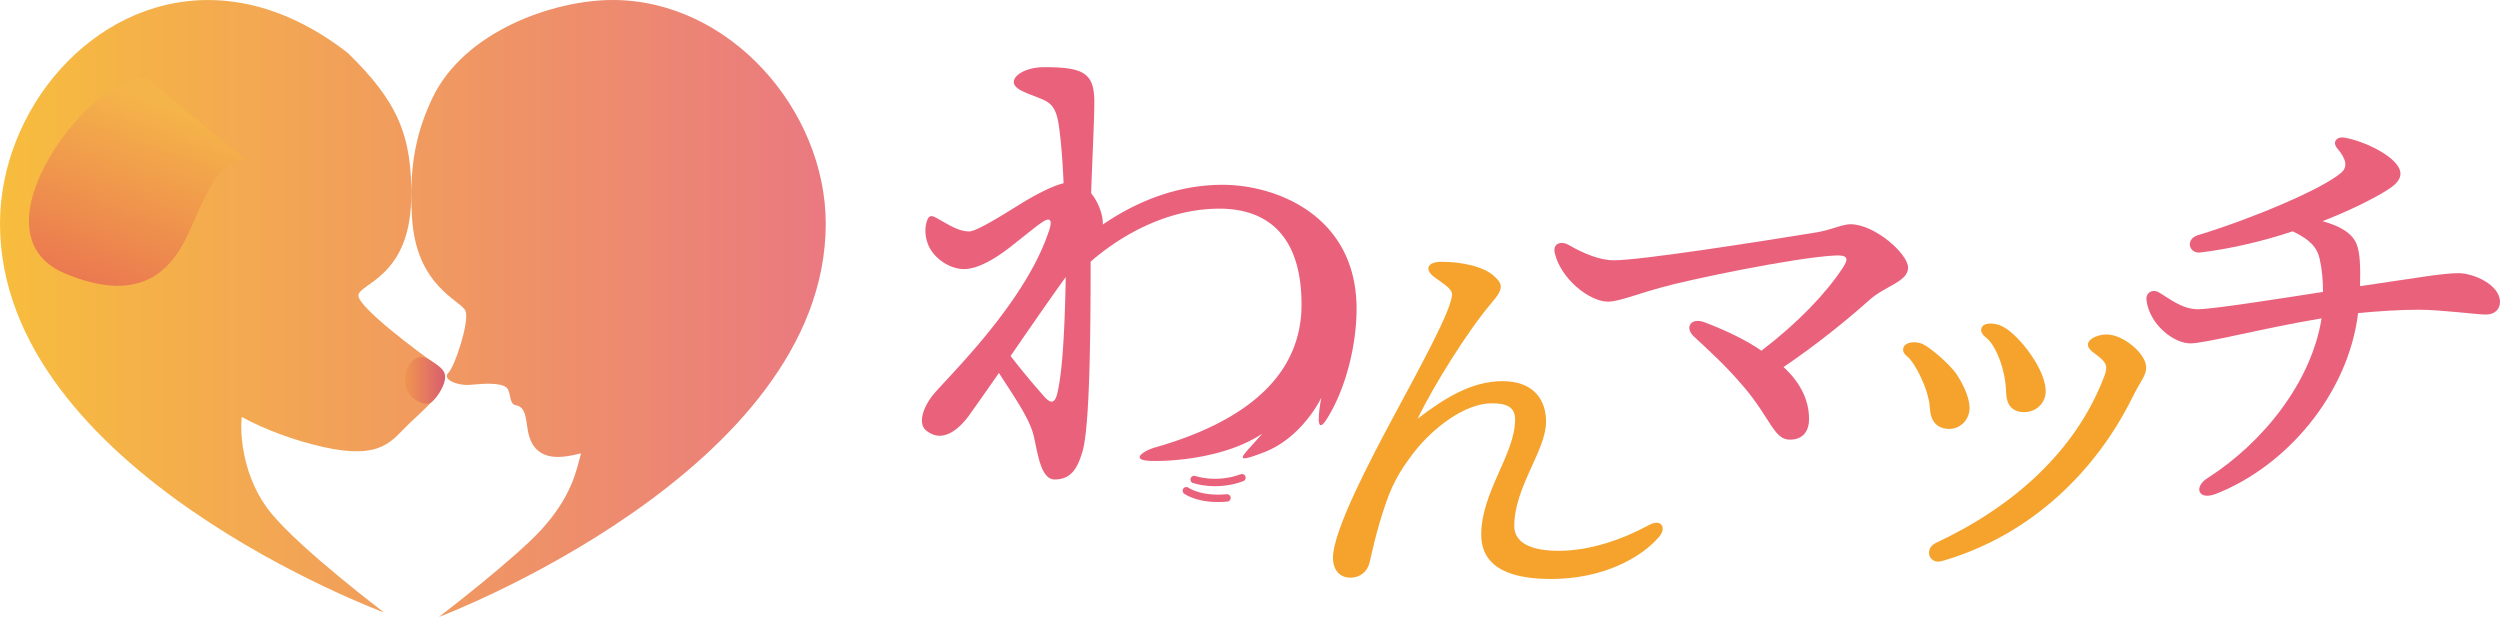 <svg xmlns="http://www.w3.org/2000/svg" width="574.458" height="141.761"><defs><linearGradient id="a" x1="0" y1="70.881" x2="189.741" y2="70.881" gradientUnits="userSpaceOnUse"><stop offset="0" stop-color="#f7bd3d"/><stop offset="1" stop-color="#ea7980"/></linearGradient><linearGradient id="b" x1="39.56" y1="20.174" x2="22.95" y2="65.81" gradientUnits="userSpaceOnUse"><stop offset=".089" stop-color="#f5b449"/><stop offset=".667" stop-color="#ee8f4d"/><stop offset="1" stop-color="#eb7950"/></linearGradient><linearGradient id="c" x1="93.041" y1="87.413" x2="102.279" y2="87.413" gradientUnits="userSpaceOnUse"><stop offset="0" stop-color="#f0964f"/><stop offset="1" stop-color="#d95e6f"/></linearGradient></defs><path d="M0 51.405c0 56.824 88.261 89.332 88.261 89.332s-18.936-14.31-25.928-22.786c-6.715-8.135-7.209-18.597-6.776-22.131 5.414 2.958 12.306 5.459 18.667 6.886 13.632 3.052 15.762-1.526 19.932-5.505 4.272-4.069 11.396-9.753 6.105-13.417-3.932-2.725-17.904-13.125-17.904-15.862s11.6-4.089 12.111-21.78c.436-15.236-3.442-23.145-14.57-33.994C68.915 3.614 57.951.005 47.821.005 20.993.005 0 25.303 0 51.405m94.659-1.6c.906 16.169 11.398 19.23 12.312 21.668.922 2.442-2.417 12.671-3.944 14.196-1.527 1.524 2.139 3.051 5.189 2.742 3.051-.298 6.388-.461 7.91.459 1.524.906.616 3.963 2.442 4.263 1.834.311 2.138 2.144 2.439 3.966.306 1.837.511 7.185 6.005 7.837 1.853.216 4.179-.149 6.498-.773-1.126 4.294-2.235 9.93-9.037 17.457-6.049 6.696-23.606 20.143-23.606 20.143s88.874-33.532 88.874-90.357c0-26.103-22.067-51.401-48.967-51.406-13.485 0-34.08 7.116-41.429 22.558-4.253 8.931-5.266 17.009-4.685 27.247z" fill="url(#a)"/><path d="M33.859 18.099c-11.441-2.745-41.733 35.23-18.911 44.743 18.298 7.624 25.074-1.626 28.826-10.272 5.035-11.591 7.478-15.864 12.816-15.715L33.86 18.099z" fill="url(#b)"/><path d="M93.043 87.61c-.08-3.24 2.275-7.319 5.986-4.728 1.935 1.357 3.517 2.127 3.213 4.263-.265 1.873-2.082 4.621-3.254 5.388-1.444.937-5.854-1.003-5.945-4.923z" fill="url(#c)"/><path d="M265.433 102.813c23.867-6.816 33.638-18.579 33.638-32.824 0-16.442-8.399-22.041-18.873-22.041-11.568 0-22.164 5.721-29.591 12.173 0 17.903-.244 37.875-1.83 43.47-1.213 4.264-2.797 6.58-6.45 6.58-3.531 0-4.018-7.547-4.996-10.716-1.094-3.895-5.112-9.499-7.791-13.76a994.021 994.021 0 01-6.938 9.864c-2.072 2.801-5.967 6.573-9.864 3.289-1.709-1.462-.851-4.995 1.705-8.161 3.288-4.018 21.308-21.187 26.664-37.87.856-2.68-.12-2.799-1.702-1.703-1.096.729-2.438 1.822-6.575 5.11-4.872 3.897-8.647 5.606-11.327 5.606-3.41 0-7.306-2.681-8.402-6.09-.728-2.194-.485-4.02 0-5.236.367-.975.973-.975 1.705-.61 2.438 1.219 5.116 3.288 7.917 3.288 1.822 0 9.007-4.628 12.784-6.941 2.438-1.46 6.329-3.533 8.886-4.14-.244-5.844-.728-11.203-1.215-14.004-.733-4.141-2.317-4.748-4.749-5.724-2.801-1.095-5.479-1.949-5.479-3.53s2.8-3.409 7.06-3.409c9.136 0 11.447 1.459 11.447 8.035 0 4.263-.484 13.147-.73 20.941 1.707 2.073 2.681 4.997 2.681 6.822v.364c6.571-4.505 16.071-9.132 27.523-9.132 12.414 0 30.98 7.176 30.785 28.85-.07 8.119-2.439 17.868-6.718 24.773-3.387 5.465-1.38-4.73-1.38-4.73s-4.246 9.163-13.256 12.603c-7.874 3.002-4.663.76-.311-4.317-8.18 5.492-20.472 6.422-25.563 6.267-5.092-.157-1.614-2.367.943-3.099m-22.495-12.368c1.094-4.507 1.705-13.271 1.952-26.785-3.166 4.38-8.163 11.565-12.668 18.142a180.847 180.847 0 007.553 9.133c1.583 1.826 2.555 1.947 3.163-.49" fill="#ea617c"/><path d="M381.247 123.339c-4.282 4.994-13.14 9.699-24.822 9.699-8.174 0-16.062-1.963-16.062-10.189 0-9.797 7.784-18.519 7.784-26.451 0-2.942-2.037-3.722-5.347-3.722-6.234 0-13.53 5.68-17.817 11.164-2.334 3.037-4.572 6.177-6.424 11.465-2.434 7.052-3.209 11.364-3.892 14.107-.485 1.86-2.047 3.33-4.384 3.33-2.429 0-3.986-1.763-3.986-4.605 0-6.27 8.951-23.12 13.238-31.152 7.203-13.422 14.112-25.961 14.112-29.387 0-1.375-2.529-2.745-4.184-4.017-2.239-1.765-1.365-3.428 1.752-3.428 4.384 0 9.733.978 12.265 3.428 1.849 1.765 2.042 2.838-.782 6.073-5.447 6.365-13.428 19.199-16.937 26.547 5.649-4.31 12.077-8.618 19.471-8.618 7.206 0 10.023 4.308 10.023 9.304 0 6.662-7.301 14.99-7.301 24.001 0 2.452 1.66 5.679 10.223 5.679 7.108 0 14.504-2.545 20.833-5.97 2.725-1.47 3.99.687 2.237 2.743" fill="#f5a32d"/><path d="M438.446 61.467c0 3.314-5.303 4.2-8.95 7.516-5.19 4.641-12.154 10.274-19.669 15.359 3.979 3.645 5.86 7.73 5.86 11.929 0 2.874-1.441 4.754-4.423 4.754-3.646 0-4.418-4.862-10.495-12.044-4.307-5.087-8.066-8.399-11.601-11.716-2.101-1.985-.664-4.417 2.539-3.202 5.198 1.993 9.505 4.092 13.042 6.519 8.396-6.408 14.807-13.147 18.669-19.002 1.547-2.324.996-2.986-1.655-2.875-9.279.444-34.14 5.633-40.218 7.403-5.303 1.437-9.615 3.206-12.039 3.206-4.312 0-10.941-5.305-12.268-11.269-.437-2.099 1.441-2.765 3.207-1.77 3.422 1.99 7.183 3.535 10.385 3.535 6.187 0 32.926-4.197 46.513-6.405 3.427-.556 5.965-1.88 7.847-1.88 5.631 0 13.256 6.85 13.256 9.941" fill="#ea617c"/><path d="M441.823 79.068c-.574-.272-1.278-.421-1.985-.421-1.277 0-2.201.46-2.471 1.229-.161.479-.141 1.219.89 2.037 1.773 1.403 4.941 7.614 5.185 11.75.164 3.061 1.487 4.658 4.051 4.884l.403.018c2.439 0 4.446-1.906 4.664-4.43.18-2.037-1.037-5.315-3.127-8.376-1.65-2.217-5.708-5.779-7.611-6.691m18.143-4.144c-.814-.372-1.758-.583-2.591-.583-1.485 0-1.934.661-2.073 1.057-.242.708.139 1.46 1.129 2.235 2.088 1.629 4.41 7.09 4.548 12.625.088 2.73 1.311 4.217 3.64 4.423.164.016.329.023.492.023 2.594 0 4.715-1.86 4.933-4.328.452-5.059-6.231-13.688-10.077-15.452" fill="#f5a32d"/><path d="M574.458 69.401c0 1.545-1.105 2.875-3.204 2.875-2.322 0-10.28-1.106-15.474-1.106-4.421 0-9.284.331-13.923.774-2.322 18.787-16.58 35.253-32.714 41.554-3.979 1.545-5.192-1.547-1.878-3.65 12.817-8.178 23.869-22.101 26.192-36.69-13.374 2.211-26.632 5.746-30.169 5.746-3.761 0-9.395-4.312-10.061-9.946-.221-1.659 1.329-2.652 2.874-1.767 2.432 1.437 5.307 3.867 8.955 3.867 3.425 0 19.446-2.543 28.732-3.977 0-2.657-.22-5.198-.775-7.629-.551-2.427-1.988-4.308-6.187-6.298-7.294 2.434-14.808 4.089-21.219 4.861-2.65.331-3.537-3.089-.551-3.977 12.376-3.76 28.622-10.608 32.934-14.366 1.545-1.326 1.101-3.205-.885-5.526-1.326-1.547-.113-2.763 1.437-2.543 4.531.664 13.037 4.644 13.037 8.291 0 1.767-1.655 2.984-4.087 4.421-3.981 2.316-8.727 4.528-13.814 6.518 4.091 1.108 6.853 2.765 7.848 5.305.772 1.991.885 5.082.772 9.617 14.366-2.103 19.117-2.984 22.653-2.984 3.428 0 9.507 2.652 9.507 6.632z" fill="#ea617c"/><path d="M484.092 76.854c3.795 0 9.069 4.43 9.069 7.596 0 1.898-1.37 3.165-3.166 6.854-8.119 16.452-22.886 31.639-43.873 37.65-2.852.738-4.11-2.848-1.265-4.217 17.609-8.228 32.164-20.99 38.707-38.389.734-2.004.528-2.745-.846-4.01-1.27-1.159-2.953-1.896-2.953-3.163s2.217-2.321 4.326-2.321" fill="#f5a32d"/><path d="M274.39 110.183s5.084 1.79 10.992-.413m-12.781 2.991s3.07 2.247 9.343 1.649" fill="none" stroke="#ea617c" stroke-linecap="round" stroke-miterlimit="10" stroke-width="1.699"/></svg>